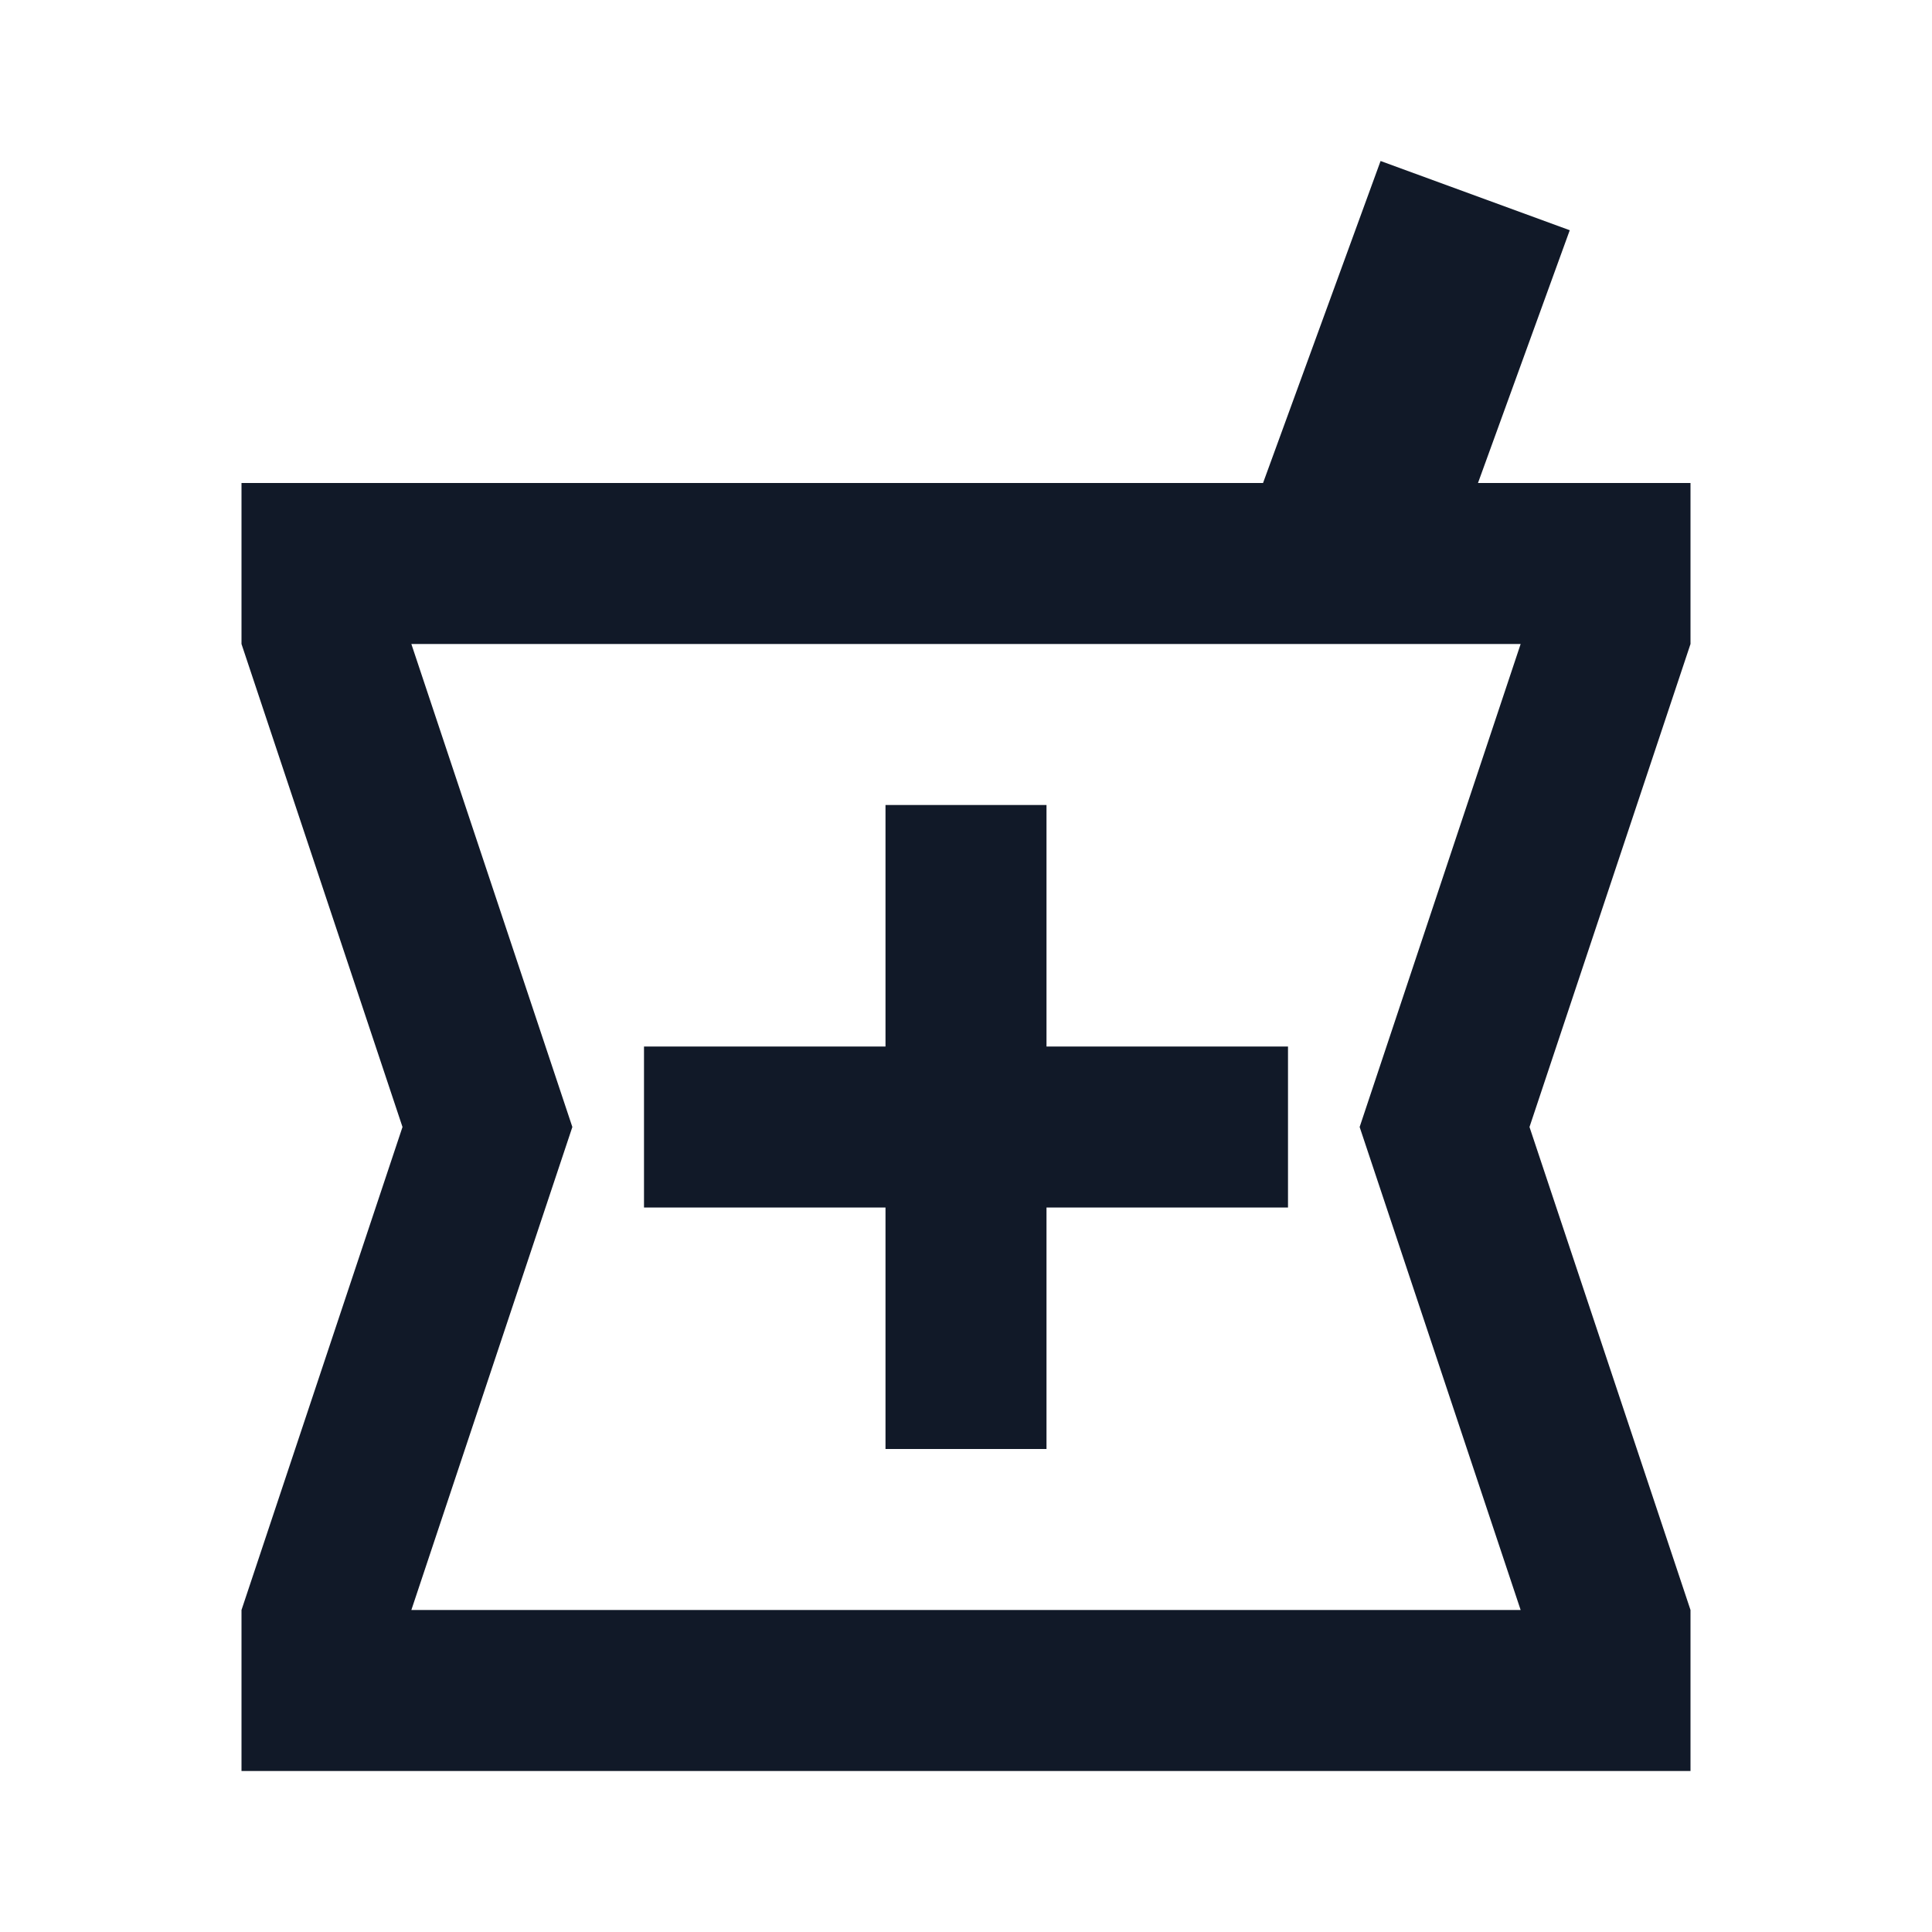<svg xmlns="http://www.w3.org/2000/svg" width="24" height="24" viewBox="0 0 24 24" fill="none"><path d="M21 6H18.36L19.5 2.86L17.15 2L15.69 6H3V8L5 14L3 20V22H21V20L19 14L21 8V6ZM18.89 20H5.11L7.11 14L5.11 8H18.89L16.89 14L18.89 20ZM13 10H11V13H8V15H11V18H13V15H16V13H13V10Z" fill="#111928"></path></svg>